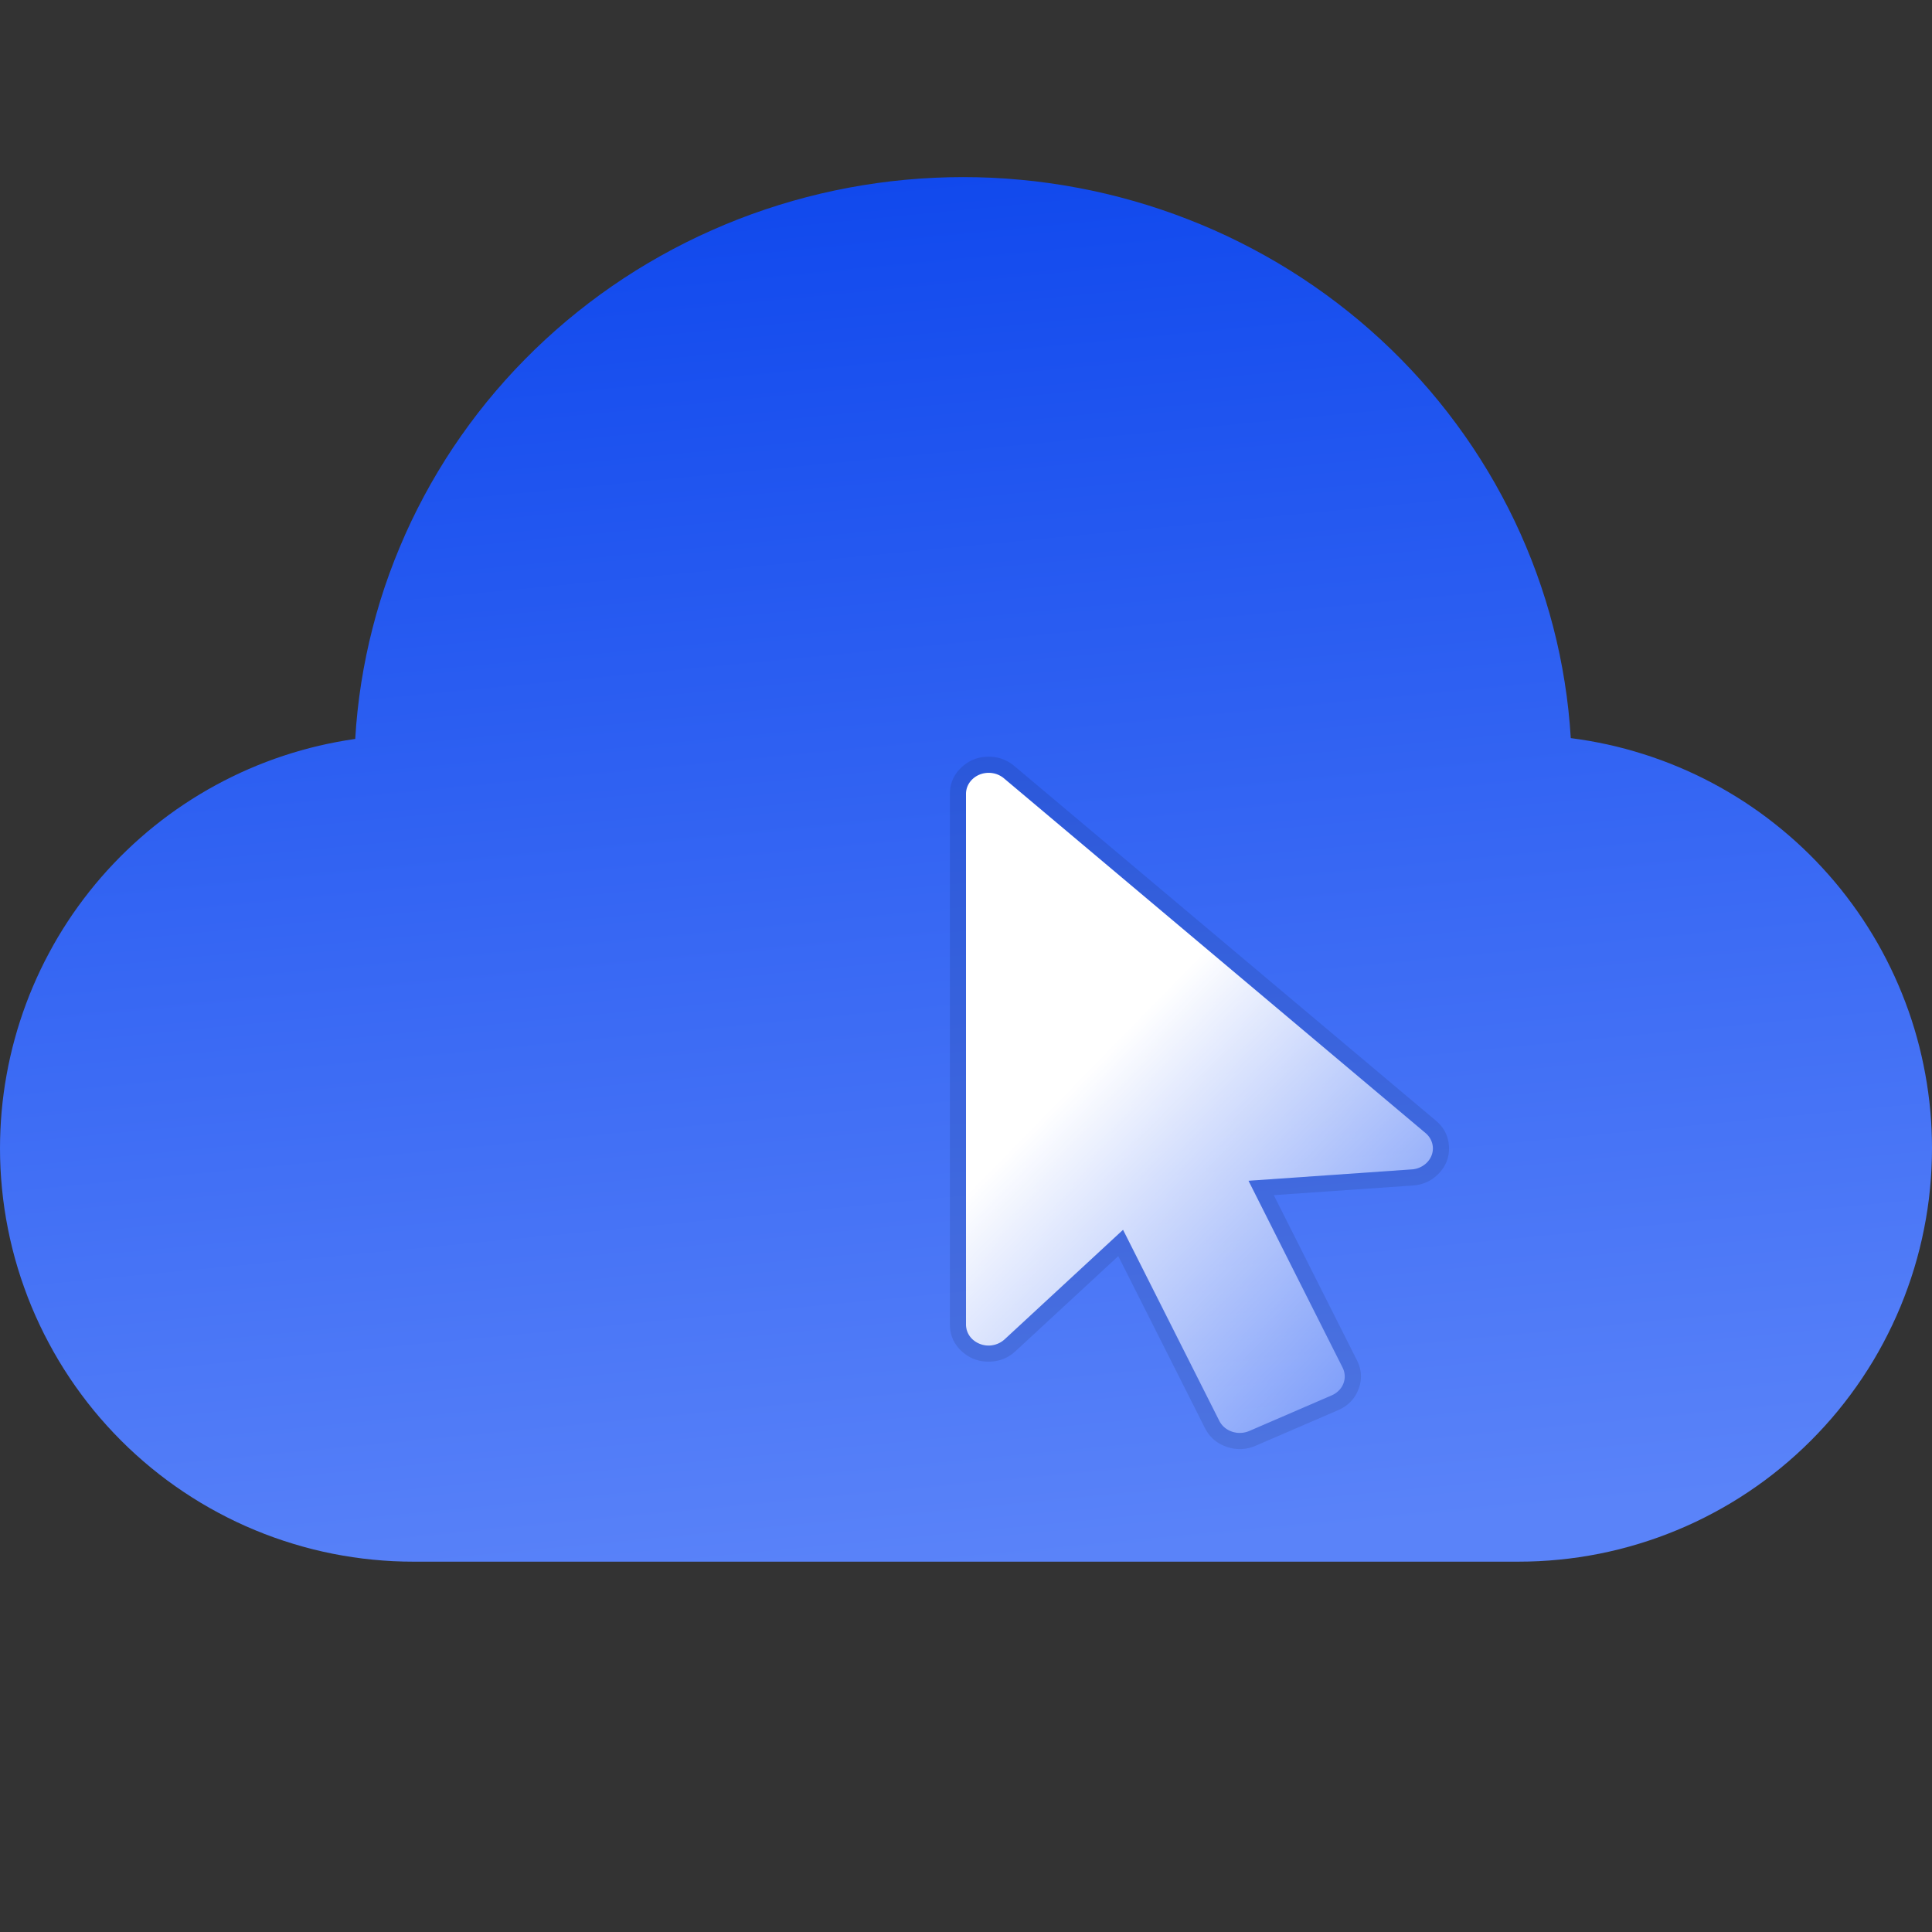 <svg fill="none" height="60" width="60" xmlns="http://www.w3.org/2000/svg"><rect width="100%" height="100%" fill="#333333" stroke="none"/><clipPath id="a"><path d="M0 0h60v60H0z"/></clipPath><linearGradient id="b" x1=".439" x2=".576" y1="0" y2="1"><stop offset="0" stop-color="#2258f6"/><stop offset="0" stop-color="#1149ed"/><stop offset="1" stop-color="#5a83f9"/></linearGradient><linearGradient id="c" x1=".171" x2="1" y1="-.04" y2="1.111"><stop offset=".316" stop-color="#fff"/><stop offset="1" stop-color="#fff" stop-opacity="0"/></linearGradient><g clip-path="url(#a)"><path d="M11.032 22.948q.025-.437.072-.872.047-.436.115-.869.068-.432.157-.862.088-.429.198-.853.109-.425.238-.844.13-.419.28-.832.15-.412.32-.817.169-.406.357-.802.19-.397.397-.785.208-.388.434-.765.226-.378.47-.745.245-.366.506-.721.262-.356.54-.698.279-.343.574-.672.294-.33.605-.644.31-.316.635-.616t.664-.586q.34-.285.692-.554.353-.27.718-.522t.742-.488q.378-.235.765-.452.388-.218.786-.417.398-.2.806-.38.407-.181.822-.343.416-.162.839-.304.422-.142.852-.265.429-.122.863-.225.435-.102.874-.185.44-.082.882-.144.442-.062.887-.103.445-.042.892-.062.447-.021.894-.021.446 0 .892.02.447.021.891.063.445.04.887.103.442.061.88.144.44.082.874.184.434.103.863.225.429.122.851.264.423.142.838.304.415.161.822.341.407.18.805.38.397.199.785.416.388.217.765.452.376.235.741.487.366.252.718.521t.692.553q.339.285.664.585t.635.615q.31.315.605.644.295.328.573.67.279.342.54.697.262.354.506.72.245.367.471.744.227.377.434.764.209.387.398.784.189.396.358.8.17.405.32.817.15.412.28.83.13.42.24.843.11.424.199.853.089.429.157.861.069.432.116.867.048.435.074.872.288.037.573.086.286.05.569.112t.562.137q.28.076.556.163.277.088.549.188t.539.212q.267.112.529.236.262.124.518.26t.505.283q.25.147.493.305.242.159.478.328.235.169.462.349.228.18.447.369.22.19.43.389t.411.407q.201.21.393.427.191.217.373.443.181.226.352.46.171.233.332.475.16.241.31.49.15.248.287.502.138.255.264.516.127.26.241.527.115.266.217.537.103.271.193.547.09.275.167.554.078.28.142.562.065.282.117.568.052.285.091.572.04.287.066.575.026.29.039.579.013.29.013.579 0 .315-.016.63-.015.315-.046.628-.03.314-.077.626-.046.312-.108.62-.061.31-.138.616-.076.305-.168.607-.091.302-.198.598-.106.297-.226.588-.121.291-.256.576t-.283.563q-.149.278-.31.549-.163.27-.338.532-.175.262-.363.515t-.387.497q-.2.244-.412.477-.212.234-.435.457t-.456.434q-.234.212-.477.412-.244.2-.497.388-.253.187-.515.362-.262.176-.533.338-.27.162-.548.31-.278.149-.563.284-.285.134-.576.255-.291.12-.588.227-.297.106-.598.197-.302.092-.608.169-.306.076-.615.138-.309.061-.62.107-.312.047-.626.077-.314.031-.629.047-.314.015-.63.015H12.84q-.316 0-.63-.015-.315-.016-.629-.047-.314-.03-.625-.077-.312-.046-.621-.107-.31-.062-.615-.138-.306-.077-.608-.169-.301-.091-.598-.197-.297-.106-.588-.227-.291-.12-.576-.255t-.563-.284q-.278-.148-.548-.31t-.533-.338q-.262-.175-.515-.362-.253-.188-.497-.388-.243-.2-.477-.412-.234-.211-.456-.434-.223-.223-.435-.457-.212-.233-.412-.477-.2-.244-.387-.497-.188-.253-.363-.515t-.337-.532q-.162-.27-.31-.549-.15-.278-.284-.563-.135-.285-.256-.576-.12-.29-.226-.588-.107-.296-.198-.598-.092-.302-.168-.607-.077-.306-.138-.615-.062-.31-.108-.621-.046-.312-.077-.626-.031-.313-.047-.628Q0 35.975 0 35.66q0-.287.013-.574.013-.286.038-.572.026-.286.064-.57.038-.284.09-.566.05-.283.114-.562.063-.28.14-.557.075-.276.164-.55.088-.272.188-.54.1-.27.213-.533.112-.264.236-.523.124-.259.26-.512.135-.253.281-.5.147-.246.304-.486t.325-.472q.168-.232.346-.457.178-.225.366-.442.188-.216.386-.424.197-.208.404-.407.207-.2.422-.389.215-.19.439-.37.223-.179.454-.349.232-.17.47-.328.24-.16.485-.308t.497-.285q.252-.137.51-.263t.52-.24q.264-.114.532-.217.268-.102.54-.192.272-.09.548-.168.276-.078.556-.144.279-.065.56-.118.283-.053.567-.094z" fill="url(#b)" fill-rule="evenodd"/><path d="M38.774 36.67l2.922 5.802c.164.329.013.712-.342.864L38.8 44.44c-.355.152-.77.012-.935-.317l-2.988-5.93-3.679 3.403a.74.74 0 01-.994 0 .625.625 0 01-.204-.463v-16.48c0-.36.316-.652.704-.652.178 0 .342.06.474.17l13.09 11.014c.29.243.31.651.047.92a.729.729 0 01-.467.212z" fill="url(#c)"/><path d="M39.558 37.116l4.324-.3q.469-.033.79-.362.35-.357.327-.844-.024-.486-.408-.809L31.498 23.786q-.344-.286-.794-.286-.487 0-.837.324-.367.34-.367.827v16.481q0 .493.364.83.351.325.837.325t.837-.325l3.191-2.952 2.69 5.336q.215.43.682.588.453.154.897-.036l2.553-1.102q.458-.196.634-.642.181-.46-.043-.907zm-8.36 4.48l3.297-3.05.382-.354.234.464 2.754 5.466c.165.329.58.469.935.317l2.554-1.103c.355-.152.506-.535.342-.864l-2.678-5.318-.244-.484.54-.038 4.534-.316a.729.729 0 00.467-.213.614.614 0 00-.046-.919L31.178 24.17a.733.733 0 00-.474-.17c-.388 0-.704.292-.704.651v16.481c0 .177.073.341.204.463a.74.74 0 00.994 0z" fill="#000" fill-opacity=".1" fill-rule="evenodd"/></g></svg>